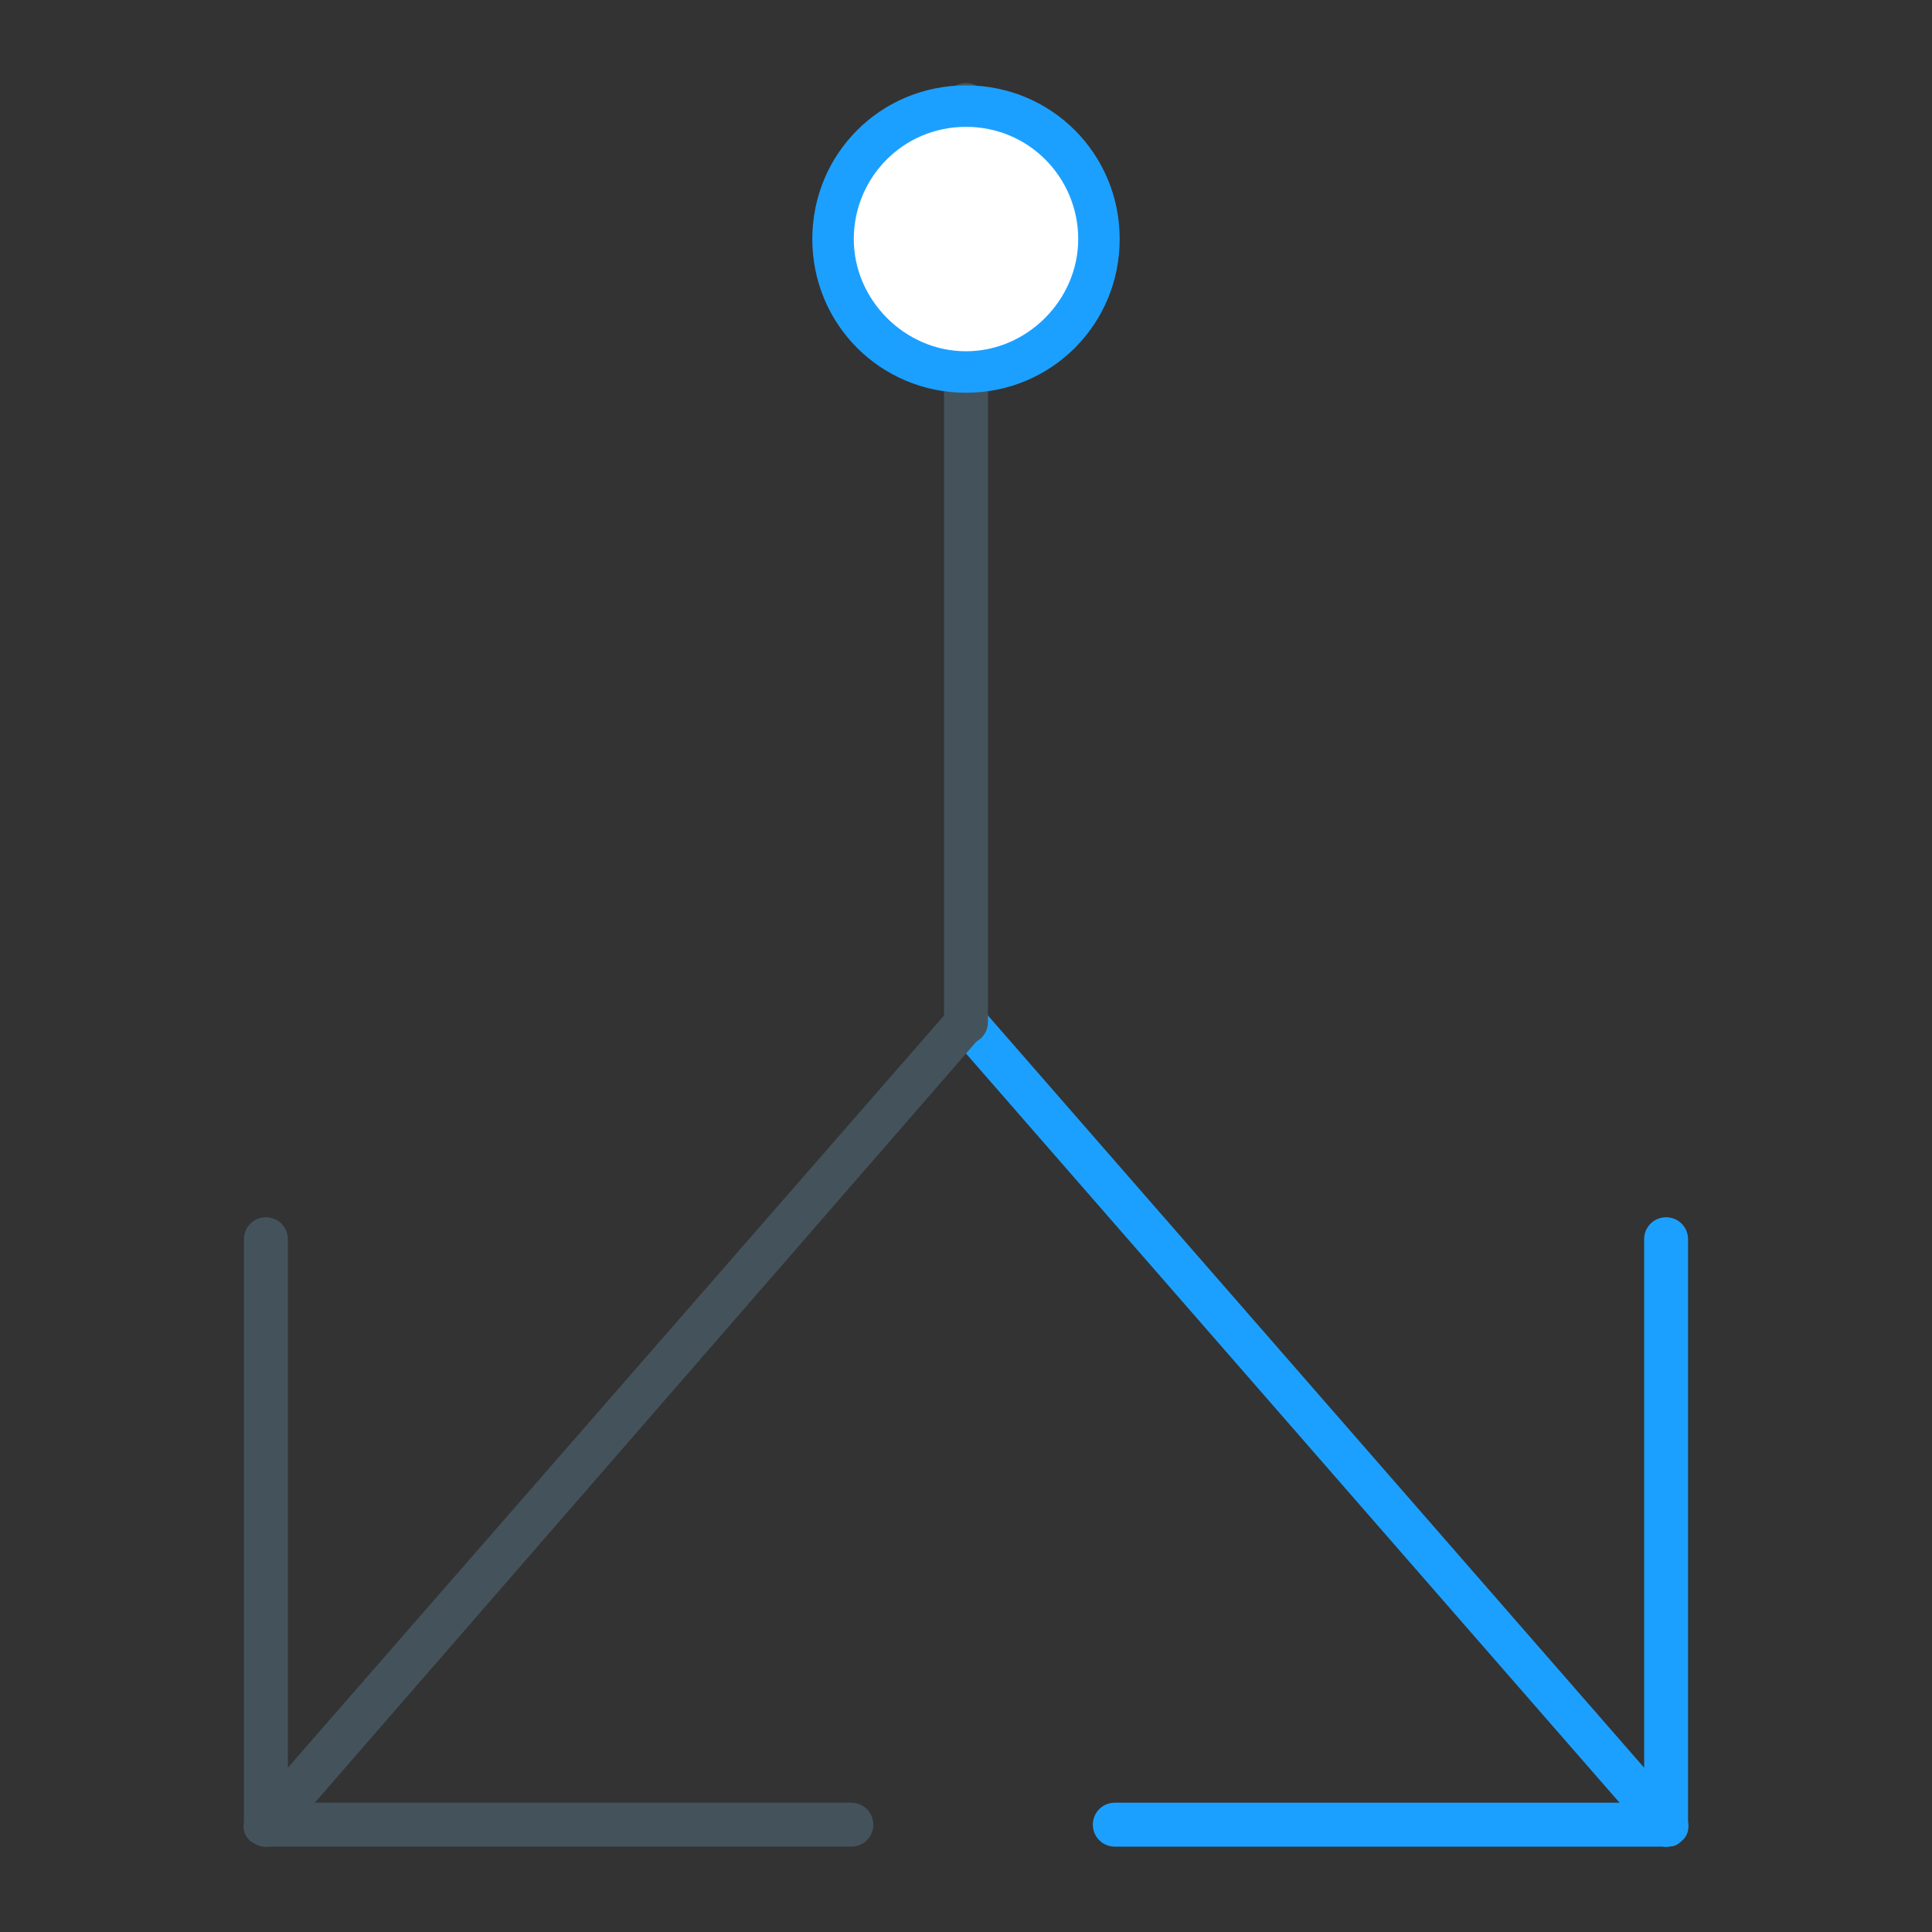 <?xml version="1.0" encoding="utf-8"?>
<!-- Generator: Adobe Illustrator 18.1.0, SVG Export Plug-In . SVG Version: 6.00 Build 0)  -->
<!DOCTYPE svg PUBLIC "-//W3C//DTD SVG 1.1//EN" "http://www.w3.org/Graphics/SVG/1.1/DTD/svg11.dtd">
<svg version="1.1" id="Layer_1" xmlns="http://www.w3.org/2000/svg" xmlns:xlink="http://www.w3.org/1999/xlink" x="0px" y="0px"
	 width="79.2px" height="79.2px" viewBox="-126.2 456.9 79.2 79.2" enable-background="new -126.2 456.9 79.2 79.2"
	 xml:space="preserve">
<rect x="-126.2" y="456.9" width="79.2" height="79.2" fill="#333333" stroke="none"/>
<g>
	<g>
		<g>
			<path fill="#1CA0FF" d="M-57.9,532.6c-0.2,0-0.5-0.1-0.6-0.3l-28.7-32.9c-0.3-0.4-0.3-0.9,0.1-1.2s0.9-0.3,1.2,0.1l28.7,32.9
				c0.3,0.4,0.3,0.9-0.1,1.2C-57.5,532.6-57.7,532.6-57.9,532.6z"/>
		</g>
		<g>
			<path fill="#1CA0FF" d="M-57.9,532.6c-0.5,0-0.9-0.4-0.9-0.9v-24c0-0.5,0.4-0.9,0.9-0.9s0.9,0.4,0.9,0.9v24
				C-57.1,532.3-57.5,532.6-57.9,532.6z"/>
		</g>
		<g>
			<path fill="#1CA0FF" d="M-57.9,532.6L-57.9,532.6h-22.6c-0.5,0-0.9-0.4-0.9-0.9s0.4-0.9,0.9-0.9l0,0h22.6c0.5,0,0.9,0.4,0.9,0.9
				S-57.5,532.6-57.9,532.6z"/>
		</g>
	</g>
	<g>
		<g>
			<path fill="#44535B" d="M-115.3,532.6c-0.2,0-0.4-0.1-0.6-0.2c-0.4-0.3-0.4-0.8-0.1-1.2l28.7-32.9c0.3-0.4,0.8-0.4,1.2-0.1
				s0.4,0.8,0.1,1.2l-28.6,32.9C-114.8,532.5-115,532.6-115.3,532.6z"/>
		</g>
		<g>
			<path fill="#44535B" d="M-115.3,532.6L-115.3,532.6c-0.5,0-0.9-0.4-0.9-0.9v-24c0-0.5,0.4-0.9,0.9-0.9l0,0c0.5,0,0.9,0.4,0.9,0.9
				v24C-114.4,532.3-114.8,532.6-115.3,532.6z"/>
		</g>
		<g>
			<path fill="#44535B" d="M-115.3,532.6c-0.5,0-0.9-0.4-0.9-0.9s0.4-0.9,0.9-0.9h24c0.5,0,0.9,0.4,0.9,0.9s-0.4,0.9-0.9,0.9H-115.3
				z"/>
		</g>
	</g>
	<g>
		<path fill="#44535B" d="M-86.6,499.7c-0.5,0-0.9-0.4-0.9-0.9v-37.6c0-0.5,0.4-0.9,0.9-0.9s0.9,0.4,0.9,0.9v37.6
			C-85.7,499.3-86.1,499.7-86.6,499.7z"/>
	</g>
	<g>
		<path fill="#FFFFFF" d="M-86.6,472.2L-86.6,472.2c-3,0-5.5-2.5-5.5-5.5l0,0c0-3,2.5-5.5,5.5-5.5l0,0c3,0,5.5,2.5,5.5,5.5l0,0
			C-81.1,469.7-83.6,472.2-86.6,472.2z"/>
		<path fill="#1CA0FF" d="M-86.6,473c-3.5,0-6.3-2.8-6.3-6.3s2.8-6.3,6.3-6.3s6.3,2.8,6.3,6.3S-83.1,473-86.6,473z M-86.6,462.1
			c-2.6,0-4.6,2.1-4.6,4.6s2.1,4.6,4.6,4.6s4.6-2.1,4.6-4.6S-84,462.1-86.6,462.1z"/>
	</g>
</g>
</svg>
